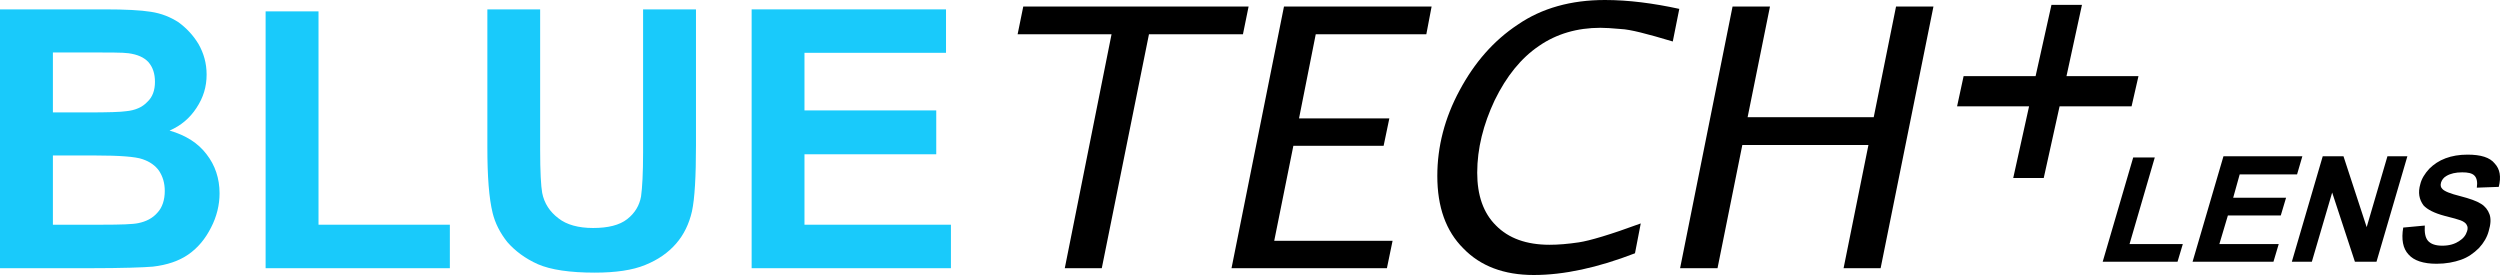 <svg width="200" height="22" viewBox="0 0 200 22" fill="none" xmlns="http://www.w3.org/2000/svg">
<path d="M4.232 12.439V17.977H8.135C9.667 17.977 10.641 17.943 11.064 17.85C11.681 17.724 12.203 17.466 12.595 17.013C12.988 16.595 13.182 15.982 13.182 15.276C13.182 14.633 13.018 14.117 12.725 13.665C12.431 13.246 11.979 12.925 11.392 12.731C10.84 12.536 9.572 12.439 7.652 12.439H4.232ZM4.232 4.195V8.994H6.997C8.657 8.994 9.697 8.96 10.089 8.896C10.805 8.833 11.392 8.575 11.78 8.157C12.203 7.772 12.397 7.222 12.397 6.546C12.397 5.903 12.233 5.388 11.875 4.969C11.517 4.584 10.995 4.356 10.279 4.259C9.856 4.195 8.653 4.195 6.669 4.195H4.232ZM0 0.75H8.394C10.02 0.75 11.258 0.813 12.069 0.944C12.915 1.071 13.631 1.363 14.282 1.782C14.899 2.234 15.455 2.813 15.878 3.519C16.301 4.259 16.529 5.066 16.529 5.967C16.529 6.935 16.271 7.801 15.714 8.639C15.192 9.442 14.476 10.055 13.566 10.444C14.869 10.828 15.844 11.441 16.525 12.342C17.207 13.213 17.565 14.274 17.565 15.466C17.565 16.4 17.336 17.334 16.883 18.205C16.426 19.106 15.844 19.816 15.063 20.361C14.316 20.877 13.372 21.198 12.233 21.33C11.517 21.393 9.826 21.456 7.126 21.456H0V0.75Z" fill="#19CAFB"/>
<path d="M21.249 21.456V0.91H25.481V17.977H35.988V21.456H21.249Z" fill="#19CAFB"/>
<path d="M38.98 0.75H43.212V11.957C43.212 13.762 43.277 14.887 43.376 15.436C43.54 16.273 43.993 16.95 44.679 17.466C45.33 17.981 46.275 18.239 47.444 18.239C48.647 18.239 49.557 18.015 50.178 17.529C50.795 17.047 51.153 16.434 51.283 15.724C51.382 15.014 51.447 13.855 51.447 12.215V0.75H55.678V11.636C55.678 14.117 55.579 15.889 55.355 16.916C55.126 17.914 54.703 18.785 54.086 19.491C53.47 20.201 52.654 20.78 51.615 21.198C50.605 21.617 49.238 21.811 47.582 21.811C45.597 21.811 44.066 21.587 43.026 21.135C42.017 20.683 41.206 20.074 40.585 19.364C39.998 18.624 39.61 17.85 39.412 17.043C39.118 15.851 38.989 14.113 38.989 11.792V0.75H38.98Z" fill="#19CAFB"/>
<path d="M60.131 21.456V0.75H75.681V4.225H64.358V8.833H74.9V12.342H64.358V17.977H76.074V21.456H60.131Z" fill="#19CAFB"/>
<path d="M85.183 21.454L88.923 2.743H81.409L81.862 0.52H99.888L99.435 2.743H91.917L88.143 21.454H85.183Z" fill="black"/>
<path d="M98.522 21.454L102.719 0.52H114.529L114.106 2.743H105.259L103.922 9.473H111.147L110.69 11.663H103.469L101.938 19.264H111.406L110.953 21.454H98.522Z" fill="black"/>
<path d="M130.799 20.262C127.805 21.421 125.105 22 122.698 22C120.321 22 118.436 21.29 117.069 19.874C115.671 18.487 114.985 16.555 114.985 14.078C114.985 11.727 115.572 9.44 116.775 7.216C117.949 5.027 119.476 3.255 121.43 1.966C123.349 0.647 125.691 0 128.392 0C130.277 0 132.265 0.258 134.344 0.71L133.822 3.319C131.774 2.706 130.406 2.35 129.66 2.321C128.944 2.257 128.422 2.224 128.034 2.224C126.179 2.224 124.518 2.706 123.121 3.674C121.689 4.642 120.52 6.088 119.575 8.02C118.665 9.952 118.177 11.883 118.177 13.816C118.177 15.621 118.665 17.037 119.674 18.035C120.684 19.066 122.116 19.582 123.97 19.582C124.652 19.582 125.433 19.518 126.313 19.387C127.158 19.261 128.819 18.774 131.26 17.874L130.799 20.262Z" fill="black"/>
<path d="M134.408 21.454L138.605 0.52H141.599L139.809 9.376H149.898L151.684 0.52H154.677L150.45 21.454H147.487L149.475 11.6H139.386L137.402 21.454H134.408Z" fill="black"/>
<path d="M161.058 14.24L162.326 8.507H156.567L157.089 6.089H162.848L164.116 0.391H166.557L165.319 6.089H171.078L170.526 8.507H164.767L163.499 14.24H161.058Z" fill="black"/>
<path d="M168.215 20.94L170.656 12.599H172.382L170.363 19.524H174.625L174.202 20.94H168.215ZM175.405 20.94L177.877 12.502H184.188L183.765 13.952H179.175L178.654 15.821H182.885L182.462 17.237H178.231L177.549 19.524H182.298L181.876 20.94H175.405ZM183.347 20.94L185.818 12.502H187.479L189.334 18.171L190.995 12.502H192.59L190.119 20.94H188.393L186.573 15.402L184.947 20.94H183.347ZM192.258 18.205L193.984 18.044C193.949 18.594 194.018 19.012 194.243 19.27C194.471 19.528 194.859 19.655 195.381 19.655C195.933 19.655 196.356 19.528 196.714 19.3C197.072 19.076 197.266 18.818 197.366 18.497C197.43 18.302 197.43 18.142 197.331 17.981C197.266 17.854 197.102 17.723 196.844 17.626C196.68 17.562 196.227 17.431 195.575 17.271C194.73 17.047 194.178 16.755 193.885 16.434C193.527 15.952 193.427 15.402 193.626 14.726C193.725 14.307 193.984 13.889 194.342 13.5C194.7 13.145 195.123 12.857 195.644 12.663C196.166 12.468 196.749 12.371 197.4 12.371C198.474 12.371 199.19 12.595 199.578 13.081C200.001 13.534 200.1 14.142 199.902 14.95L198.146 15.013C198.211 14.561 198.146 14.24 197.952 14.045C197.758 13.851 197.43 13.787 196.977 13.787C196.455 13.787 196.033 13.884 195.709 14.079C195.481 14.206 195.351 14.4 195.286 14.595C195.222 14.819 195.252 14.979 195.386 15.111C195.55 15.305 196.037 15.495 196.818 15.69C197.564 15.884 198.12 16.074 198.478 16.303C198.802 16.497 199.031 16.785 199.16 17.14C199.289 17.495 199.259 17.943 199.095 18.492C198.966 18.974 198.703 19.427 198.315 19.845C197.892 20.264 197.435 20.585 196.882 20.78C196.33 20.974 195.679 21.101 194.928 21.101C193.854 21.101 193.108 20.843 192.685 20.361C192.228 19.879 192.099 19.139 192.258 18.205Z" fill="black"/>
</svg>

